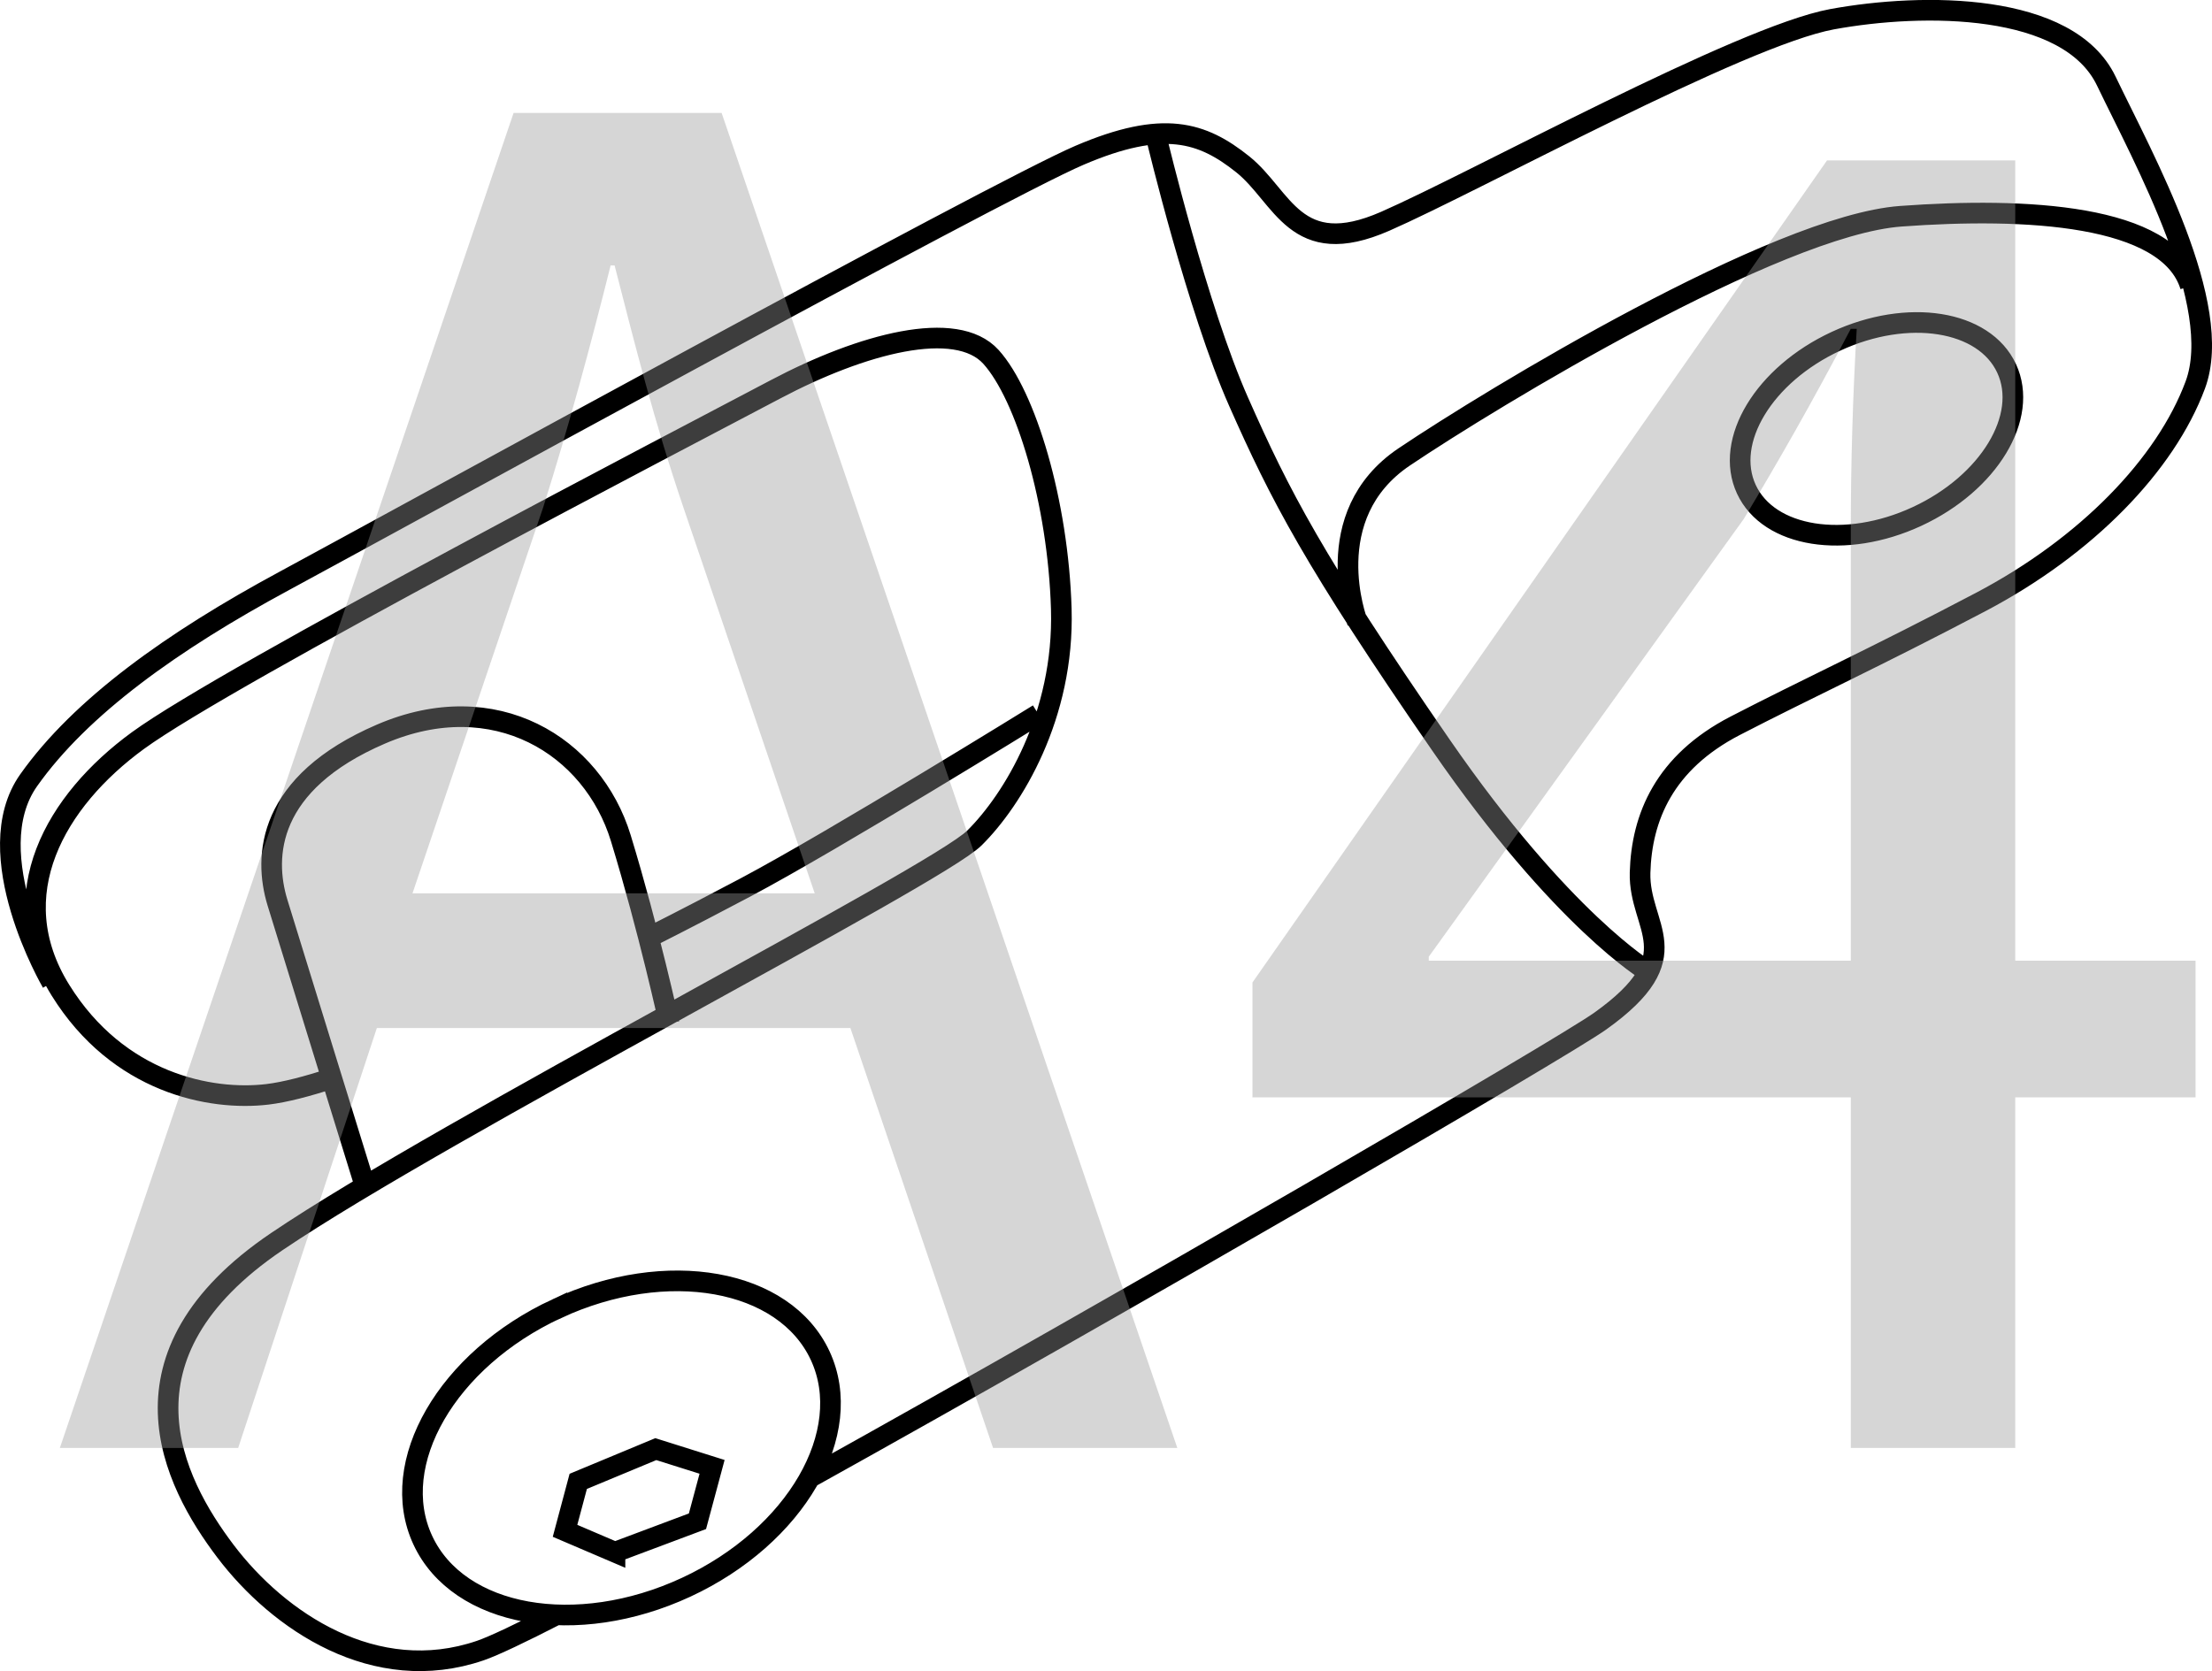 <?xml version="1.0" encoding="UTF-8"?>
<svg id="_Слой_1" data-name="Слой 1" xmlns="http://www.w3.org/2000/svg" viewBox="0 0 80.394 60.75">
  <defs>
    <style>
      .cls-1 {
        fill: #999;
      }

      .cls-2 {
        opacity: .4;
      }

      .cls-3 {
        fill: none;
        stroke: #000;
        stroke-width: .75px;
      }
    </style>
  </defs>
  <path class="cls-3" d="M23.461,34.142c1.518-.767,2.802-1.44,3.631-1.88,3.257-1.728,10.647-6.3,10.647-6.3M20.282,58.673c-1.353,.694-2.338,1.163-2.825,1.33-3.834,1.311-7.338-1.073-9.261-3.611-1.921-2.538-4.259-7.113,1.862-11.255,6.119-4.141,23.965-13.292,25.356-14.673,1.394-1.379,3.272-4.442,3.158-8.326-.115-3.885-1.292-7.765-2.555-9.163-1.263-1.398-4.687-.485-7.83,1.177-3.144,1.663-19.872,10.362-23.174,12.77-2.994,2.184-4.97,5.606-2.817,9.073,2.103,3.385,5.463,4.034,7.525,3.787,.632-.076,1.439-.286,2.364-.588m-10.199-3.475s-2.736-4.684-.843-7.356c1.892-2.672,5.228-5.054,9.284-7.243,4.054-2.19,25.86-14.171,28.907-15.475,3.046-1.303,4.46-.848,5.931,.327,1.47,1.176,1.905,3.508,5.18,2.072,3.275-1.434,12.913-6.734,16.24-7.345,3.33-.611,8.591-.613,9.965,2.244,1.373,2.857,4.315,8.148,3.237,11.051-1.079,2.903-3.957,5.867-7.791,7.886-3.835,2.018-6.36,3.172-8.935,4.506-2.573,1.333-3.397,3.328-3.453,5.337-.055,2.008,1.892,3.013-1.445,5.395-1.426,1.017-17.251,10.217-28.828,16.653m30.563-18.453s-3.115-1.838-7.527-8.232c-4.649-6.74-5.851-9.085-7.351-12.473-1.502-3.389-2.97-9.527-2.97-9.527m7.282,17.523s-1.471-3.863,1.704-5.999c3.173-2.137,13.528-8.419,18.049-8.749,4.521-.33,9.711-.081,10.523,2.539M13.232,42.999s-2.633-8.51-3.148-10.189c-.513-1.679-.377-4.342,3.761-6.123,4.139-1.782,7.691,.424,8.718,3.782,1.026,3.358,1.759,6.734,1.759,6.734m-4.085,10.371c3.989-1.852,8.275-1.088,9.573,1.71,1.297,2.796-.883,6.565-4.871,8.417-3.989,1.852-8.276,1.086-9.573-1.712-1.299-2.795,.881-6.564,4.871-8.416ZM66.724,12.408c2.612-1.213,5.391-.772,6.206,.986,.816,1.757-.641,4.167-3.253,5.379-2.612,1.213-5.391,.771-6.206-.986-.816-1.758,.641-4.166,3.253-5.379ZM22.351,56.426l-1.815-.776,.48-1.798,2.819-1.172,2.045,.644-.531,1.978-2.998,1.124Z"/>
  <g class="cls-2">
    <path class="cls-1" d="M13.697,37.371l-5.041,15.266H2.175L18.666,4.105h7.561l16.562,48.532h-6.697l-5.185-15.266H13.697Zm15.913-4.896l-4.752-13.969c-1.08-3.169-1.801-6.049-2.521-8.857h-.144c-.721,2.881-1.513,5.833-2.448,8.785l-4.753,14.041h14.617Z"/>
    <path class="cls-1" d="M67.266,52.637v-12.745h-21.746v-4.177L66.402,5.832h6.841v29.091h6.553v4.969h-6.553v12.745h-5.977Zm0-17.714v-15.625c0-2.448,.072-4.896,.216-7.345h-.216c-1.44,2.736-2.593,4.752-3.889,6.912l-11.449,15.914v.144h15.338Z"/>
  </g>
</svg>